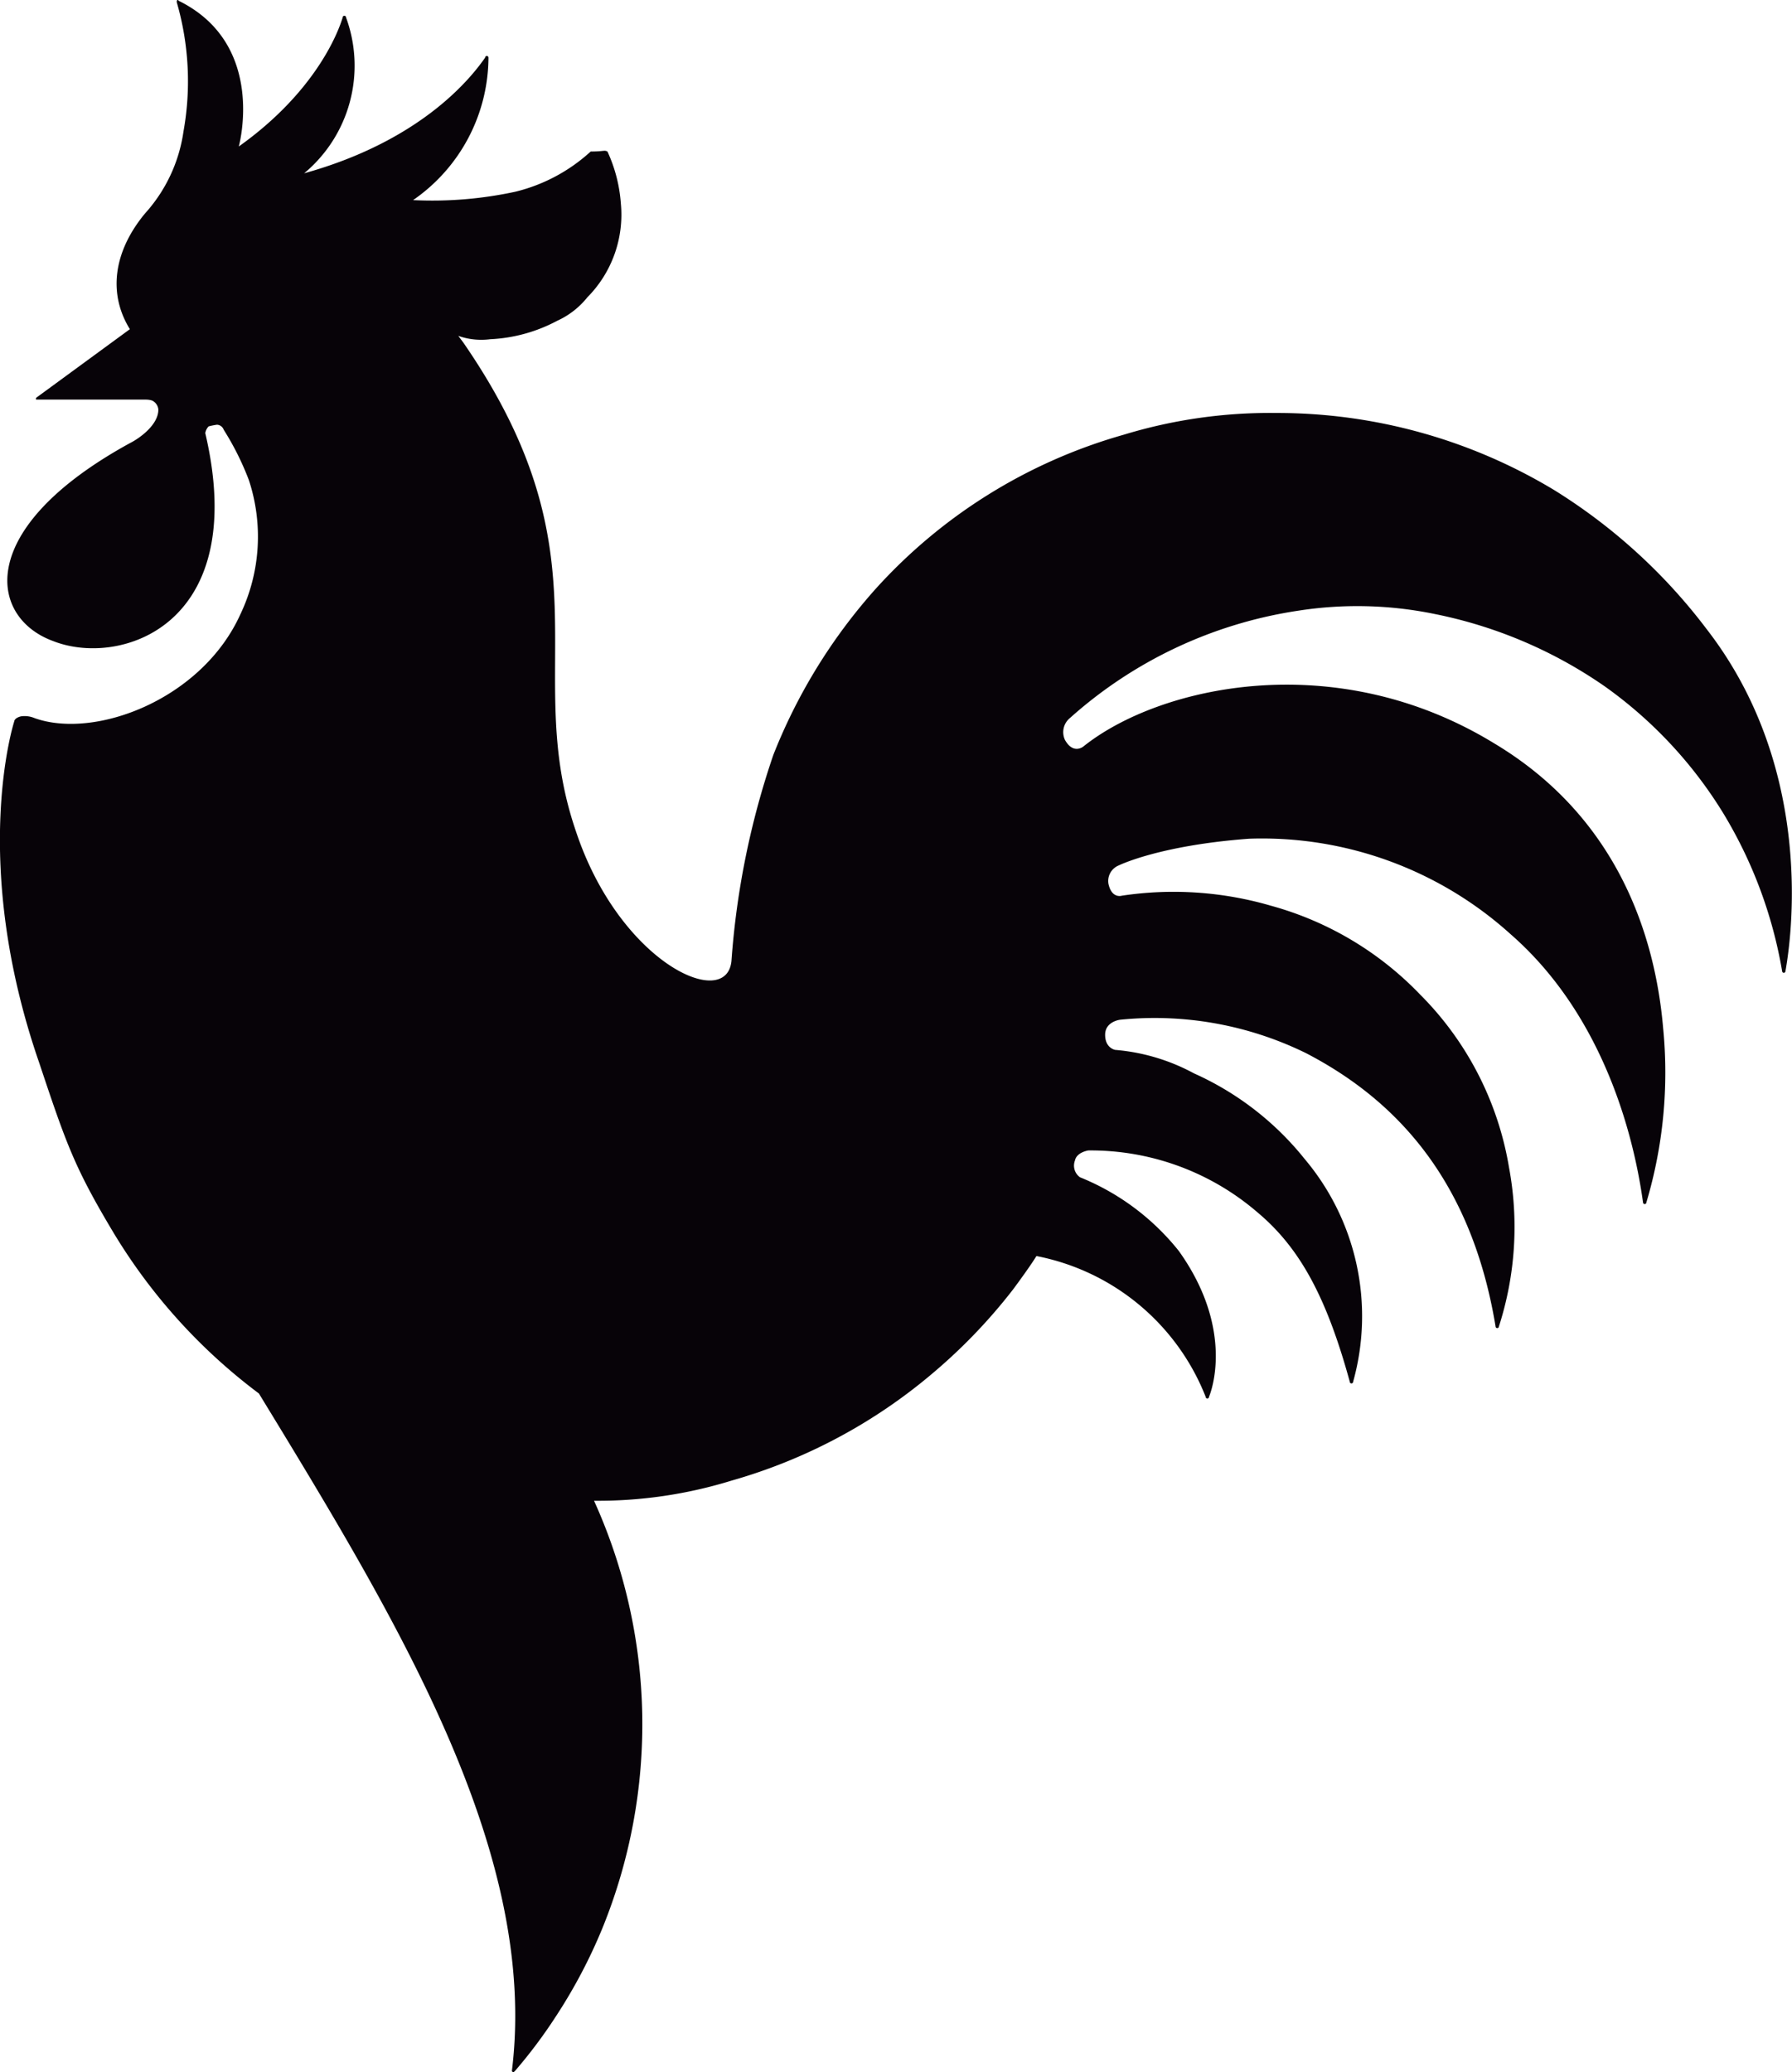 <svg id="Capa_1" data-name="Capa 1" xmlns="http://www.w3.org/2000/svg" viewBox="0 0 106.94 123.64"><defs><style>.cls-1{fill:#070308;fill-rule:evenodd;}</style></defs><title>favicon</title><path class="cls-1" d="M432.7,369.2a8.89,8.89,0,0,1,.8,3.1,7,7,0,0,1-2,5.6,4.89,4.89,0,0,1-1.8,1.4,9.41,9.41,0,0,1-4,1.1,4.13,4.13,0,0,1-1.9-.2l.3.4c8.9,12.9,3.4,19.4,6.7,29.1,2.6,7.9,9,10.8,9.3,7.8a48.66,48.66,0,0,1,2.5-12.3,33,33,0,0,1,6.1-9.9,31.49,31.49,0,0,1,14.8-9.2,29.89,29.89,0,0,1,9.1-1.3,32,32,0,0,1,16.6,4.6,33.56,33.56,0,0,1,9.1,8.3c6.2,8,5.2,17.6,4.7,20.4a.1.1,0,0,1-.2,0,26.84,26.84,0,0,0-3.5-9.4,25.86,25.86,0,0,0-7.1-7.6,27.11,27.11,0,0,0-10.1-4.3,22.88,22.88,0,0,0-8.2-.2,26.25,26.25,0,0,0-13.6,6.4,1.09,1.09,0,0,0-.3,1.3c.5.9,1.1.4,1.1.4,4.5-3.6,15-6,24.5-.2,7.2,4.3,9.6,11.2,10.1,17a27.13,27.13,0,0,1-1,10.4.1.1,0,1,1-.2,0c-.3-2.1-1.6-10.5-7.9-16a22.13,22.13,0,0,0-15.6-5.7c-5.4.4-7.8,1.6-7.8,1.6a1,1,0,0,0-.6,1.1c.2.9.8.7.8.7a20.77,20.77,0,0,1,8.9.6,19.47,19.47,0,0,1,8.9,5.3,19,19,0,0,1,5.3,10.3,19.36,19.36,0,0,1-.6,9.5.1.1,0,0,1-.2,0c-1.5-9.1-6.3-13.7-11.3-16.3a20.51,20.51,0,0,0-11.1-2s-.9.1-.9.9.6.9.6.9a11.92,11.92,0,0,1,4.7,1.4,17.73,17.73,0,0,1,6.6,5.1,14.55,14.55,0,0,1,2.9,13.3.1.1,0,0,1-.2,0c-1.4-5.1-3-8-5.5-10.1a15.26,15.26,0,0,0-10.1-3.7s-.7.1-.8.6a.85.85,0,0,0,.3,1,14.45,14.45,0,0,1,5.9,4.4c3,4.2,2.2,7.7,1.8,8.7a.1.1,0,0,1-.2,0,13.65,13.65,0,0,0-10.1-8.4c-.3.5-1.1,1.6-1.4,2a32.72,32.72,0,0,1-4.8,5,32.14,32.14,0,0,1-12,6.4,27,27,0,0,1-8.2,1.2,32.28,32.28,0,0,1,.5,25.5,31.24,31.24,0,0,1-2.8,5.3,29.59,29.59,0,0,1-2.4,3.2l-.1.1a.1.1,0,0,1-.1-.1c1.6-13-6.8-26.8-15.1-40.4a33.72,33.72,0,0,1-8.8-9.8c-2.2-3.7-2.7-5.1-4.3-9.9-4.2-12.1-1.5-20.4-1.5-20.4s0-.2.4-.3a1.51,1.51,0,0,1,.8.1c3.6,1.3,10-1.1,12.3-6.2a10.77,10.77,0,0,0,.5-8,16.77,16.77,0,0,0-1.5-3,.45.45,0,0,0-.4-.3,4.33,4.33,0,0,0-.5.1.76.76,0,0,0-.2.4c2.7,11.5-5.1,14-9.1,12.4-3.8-1.4-4.7-6.7,4.6-11.8.6-.3,1.7-1.1,1.7-2a.65.65,0,0,0-.3-.5s-.1-.1-.5-.1h-6.5v-.1l5.6-4.1c-1.3-2.1-1-4.6.9-6.9a9.23,9.23,0,0,0,2.3-4.9,16.92,16.92,0,0,0-.4-7.7v-.1c.1-.1.1,0,.1,0,5.3,2.6,3.6,8.7,3.6,8.7,4.5-3.2,5.9-6.7,6.2-7.7a.1.1,0,0,1,.2,0,8.35,8.35,0,0,1-2.5,9.3c7.2-2,10.1-5.9,10.8-6.9a.1.1,0,0,1,.2,0,10.39,10.39,0,0,1-4.5,8.5,23.5,23.5,0,0,0,6.1-.5,10.24,10.24,0,0,0,4.5-2.4c.8,0,.8-.1,1,0Z" transform="translate(-396.45 -360.16)"/></svg>